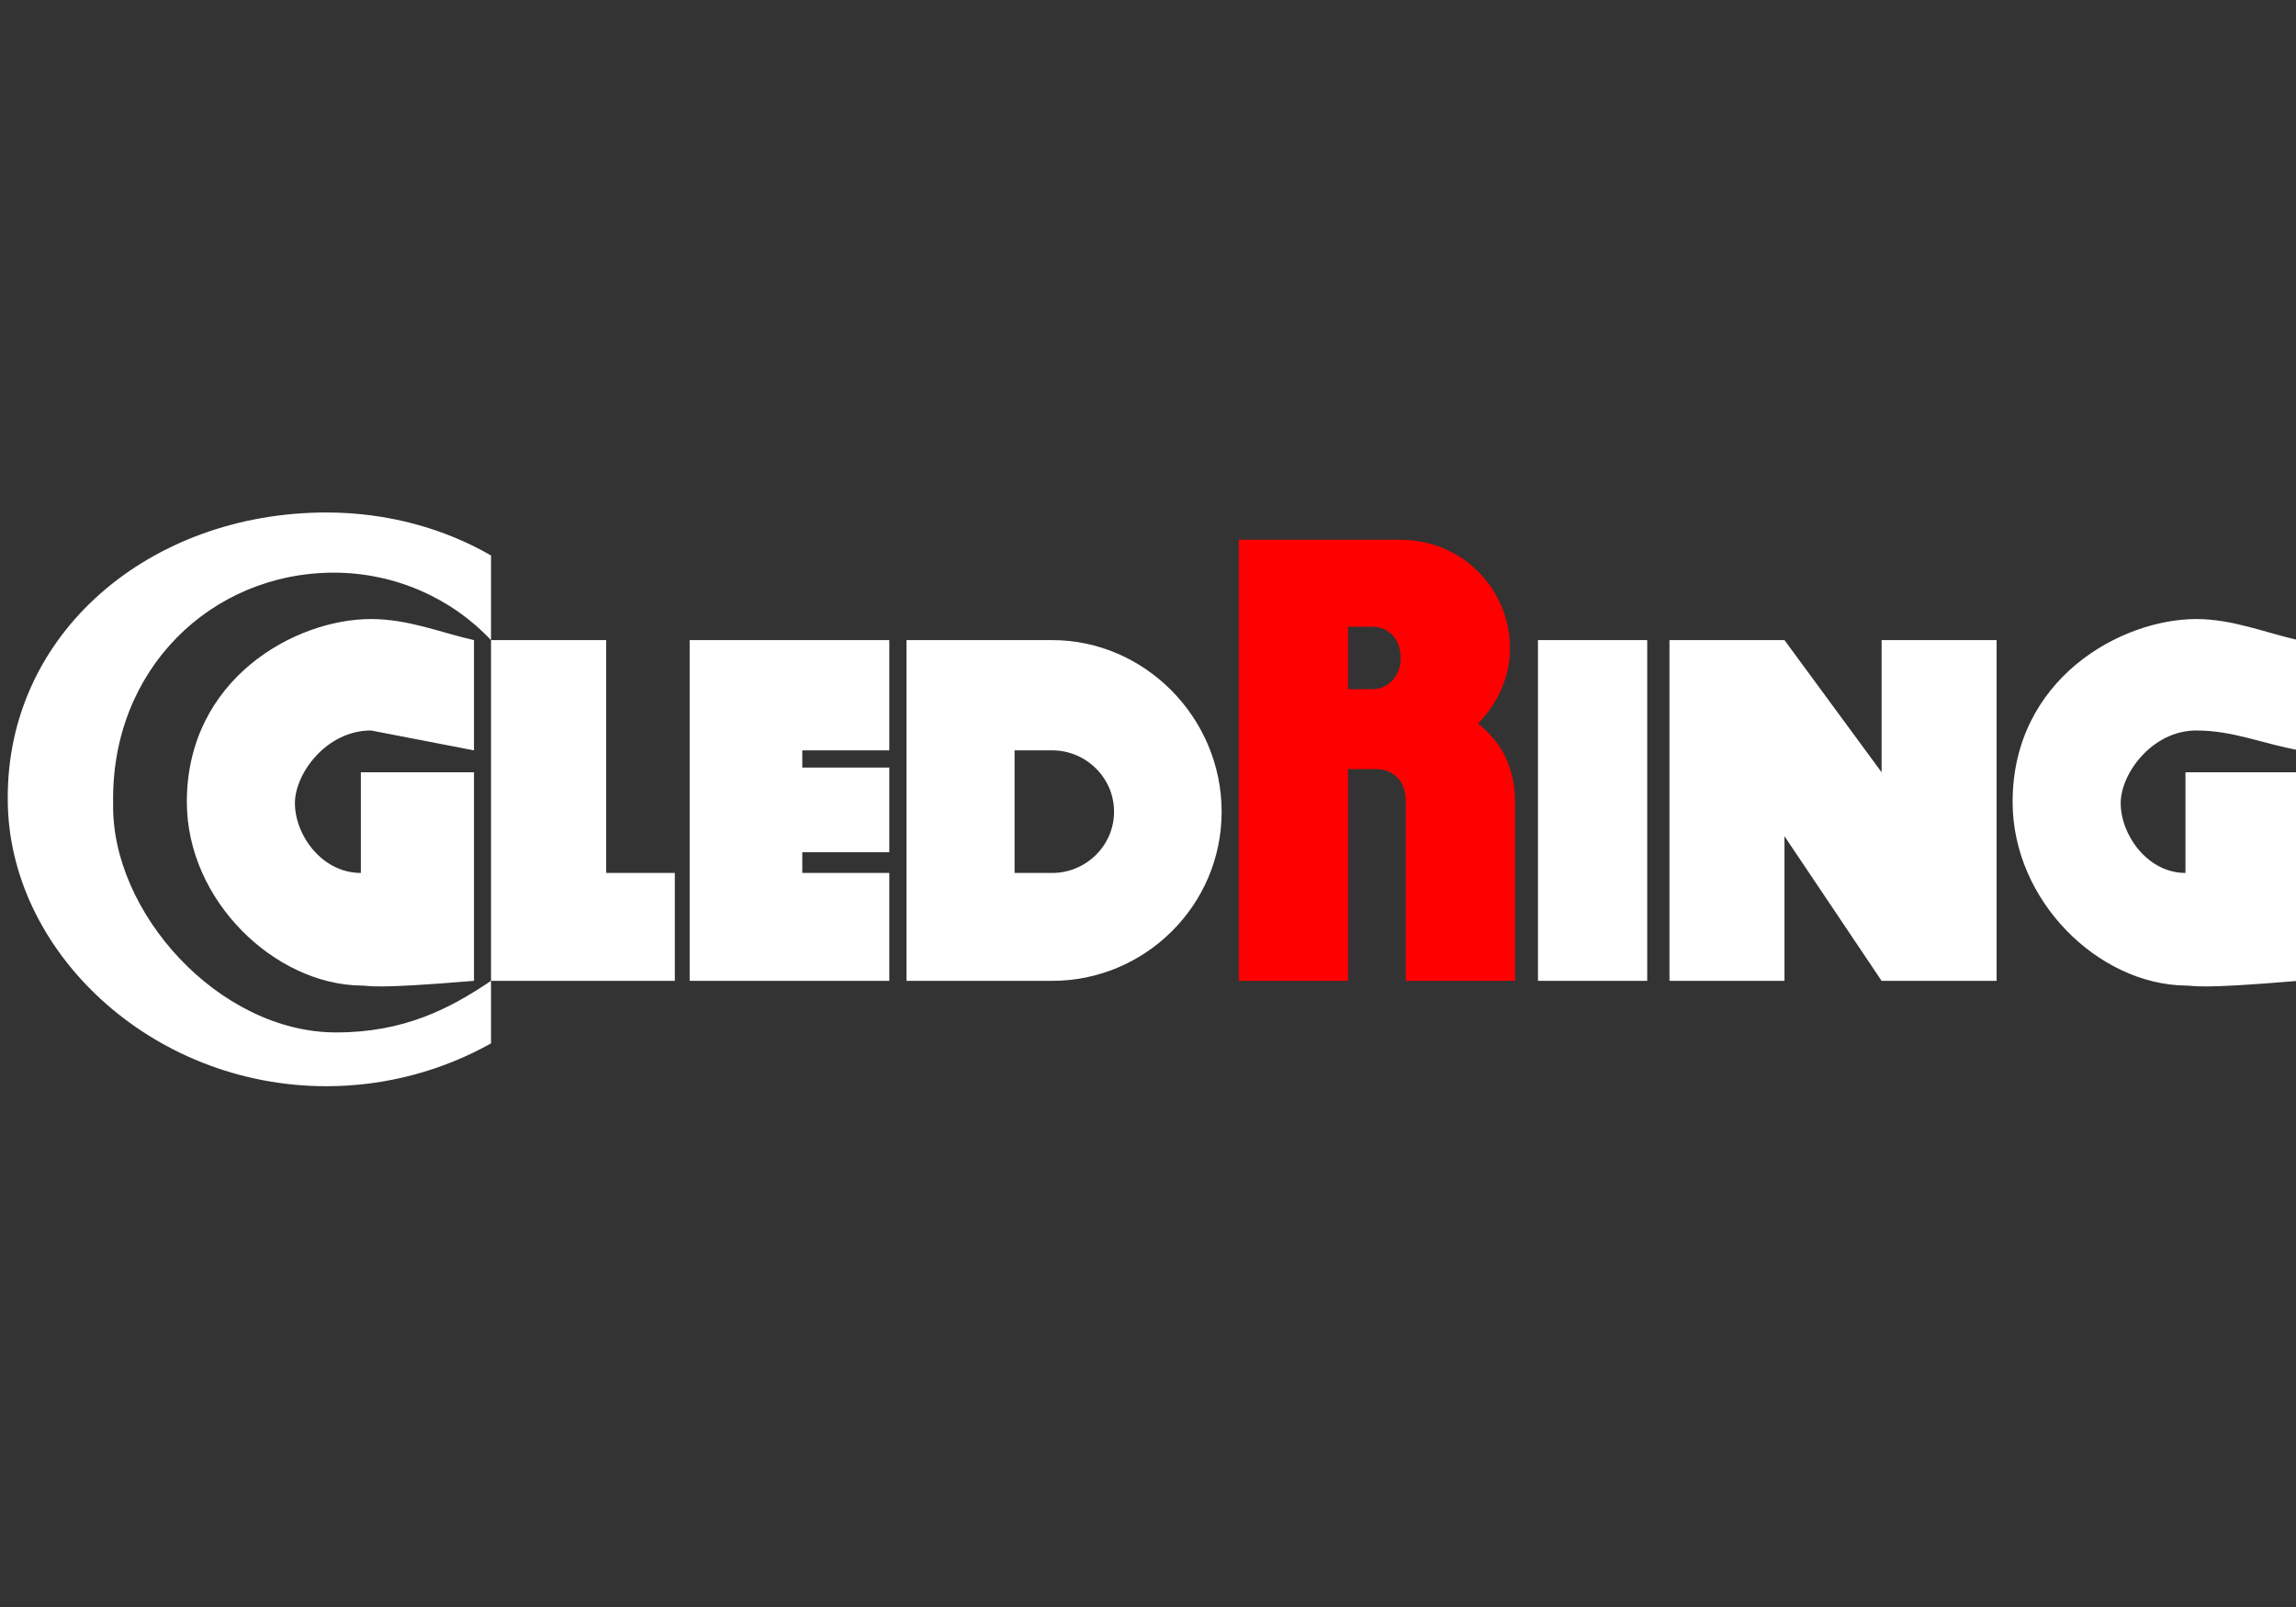<?xml version="1.0" encoding="UTF-8"?>
<svg width="200px" height="140px" viewBox="0 0 200 140" version="1.1" xmlns="http://www.w3.org/2000/svg" xmlns:xlink="http://www.w3.org/1999/xlink">
    <rect x="0" y="0" width="200" height="140" fill="#333333" stroke="none"/>
    <title>logo/gledring</title>
    <g id="logo/gledring" stroke="none" stroke-width="1" fill="none" fill-rule="evenodd">
        <g id="Gledring_logo" transform="translate(100.5, 70) rotate(90) translate(-100.5, -70) translate(75, -30)">
            <path d="M15.54,80.94 C15.54,79.545 14.35,78.487 12.852,78.487 C11.163,78.487 10.105,79.545 10.105,80.94 L10.105,83.07 L15.54,83.07 L15.54,80.94 Z M25.366,68.529 C22.37,68.529 20.137,69.718 18.536,71.76 C16.935,70.159 14.585,68.969 12.015,68.969 C6.668,68.969 2.526,73.258 2.526,78.487 L2.526,92.588 L40.95,92.588 L40.95,83.07 L22.502,83.07 L22.502,80.632 C22.502,79.133 23.559,78.047 25.263,78.047 L40.95,78.047 L40.95,68.529 L25.366,68.529 L25.366,68.529 Z" id="Fill-1" fill="#FF0000"></path>
            <path d="M11.266,157.728 C7.623,161.151 5.39,166.086 5.39,171.417 C5.39,182.081 13.807,190.849 25.469,190.644 C34.972,190.849 45.444,181.435 45.444,171.212 C45.444,165.337 43.403,161.356 40.95,157.728 L46.399,157.728 C48.734,161.9 50.13,166.82 50.13,172.064 C50.13,187.412 38.277,199.824 25.131,199.824 C10.619,199.927 0.147,187.412 0.147,172.064 C0.147,166.732 1.542,161.797 3.892,157.728 L11.266,157.728 Z M40.95,159.212 L22.781,159.212 L22.781,169.067 L31.55,169.067 C31.55,172.46 28.245,174.81 25.469,174.81 C22.884,174.81 19.138,172.064 19.138,168.186 L20.871,159.212 L11.266,159.212 C10.619,162.105 9.43,164.896 9.43,168.186 C9.43,174.81 14.659,184.225 25.366,184.225 C33.988,184.225 41.258,176.543 41.361,169.067 C41.361,168.186 41.699,168.186 40.95,159.212 Z M11.266,157.728 L11.266,147.696 L31.55,147.696 L31.55,141.718 L40.95,141.718 L40.95,157.728 L11.266,157.728 Z M11.266,140.426 L40.95,140.426 L40.95,123.035 L31.55,123.035 L31.55,130.614 L29.743,130.614 L29.743,123.035 L22.37,123.035 L22.37,130.614 L20.871,130.614 L20.871,123.035 L11.266,123.035 L11.266,140.426 Z M11.266,108.832 L11.266,121.537 L40.95,121.537 L40.95,108.832 C40.95,100.813 34.428,94.086 26.218,94.086 C17.993,94.086 11.266,100.813 11.266,108.832 Z M31.55,108.832 L31.55,112.122 L20.871,112.122 L20.871,108.832 C20.871,105.939 23.222,103.457 26.218,103.457 C29.2,103.457 31.55,105.939 31.55,108.832 Z M11.266,66.531 L40.95,66.531 L40.95,57.013 L11.266,57.013 L11.266,66.531 Z M11.266,45.058 L11.266,55.075 L40.95,55.075 L40.95,45.058 L28.348,45.058 L40.95,36.597 L40.95,26.58 L11.266,26.58 L11.266,36.597 L22.781,36.597 L11.266,45.058 Z M40.95,0.304 L22.781,0.171 L22.781,10.13 L31.55,10.13 C31.55,13.42 28.245,15.77 25.469,15.77 C22.884,15.77 19.138,13.023 19.138,9.175 C19.138,5.944 20.328,3.3 20.871,0.171 L11.266,0.304 C10.619,3.168 9.43,6.047 9.43,9.175 C9.43,15.77 14.659,25.185 25.366,25.185 C33.988,25.185 41.258,17.709 41.361,10.13 C41.361,9.175 41.699,9.175 40.95,0.304 L40.95,0.304 Z" id="Fill-2" fill="#FFFFFF"></path>
        </g>
    </g>
</svg>